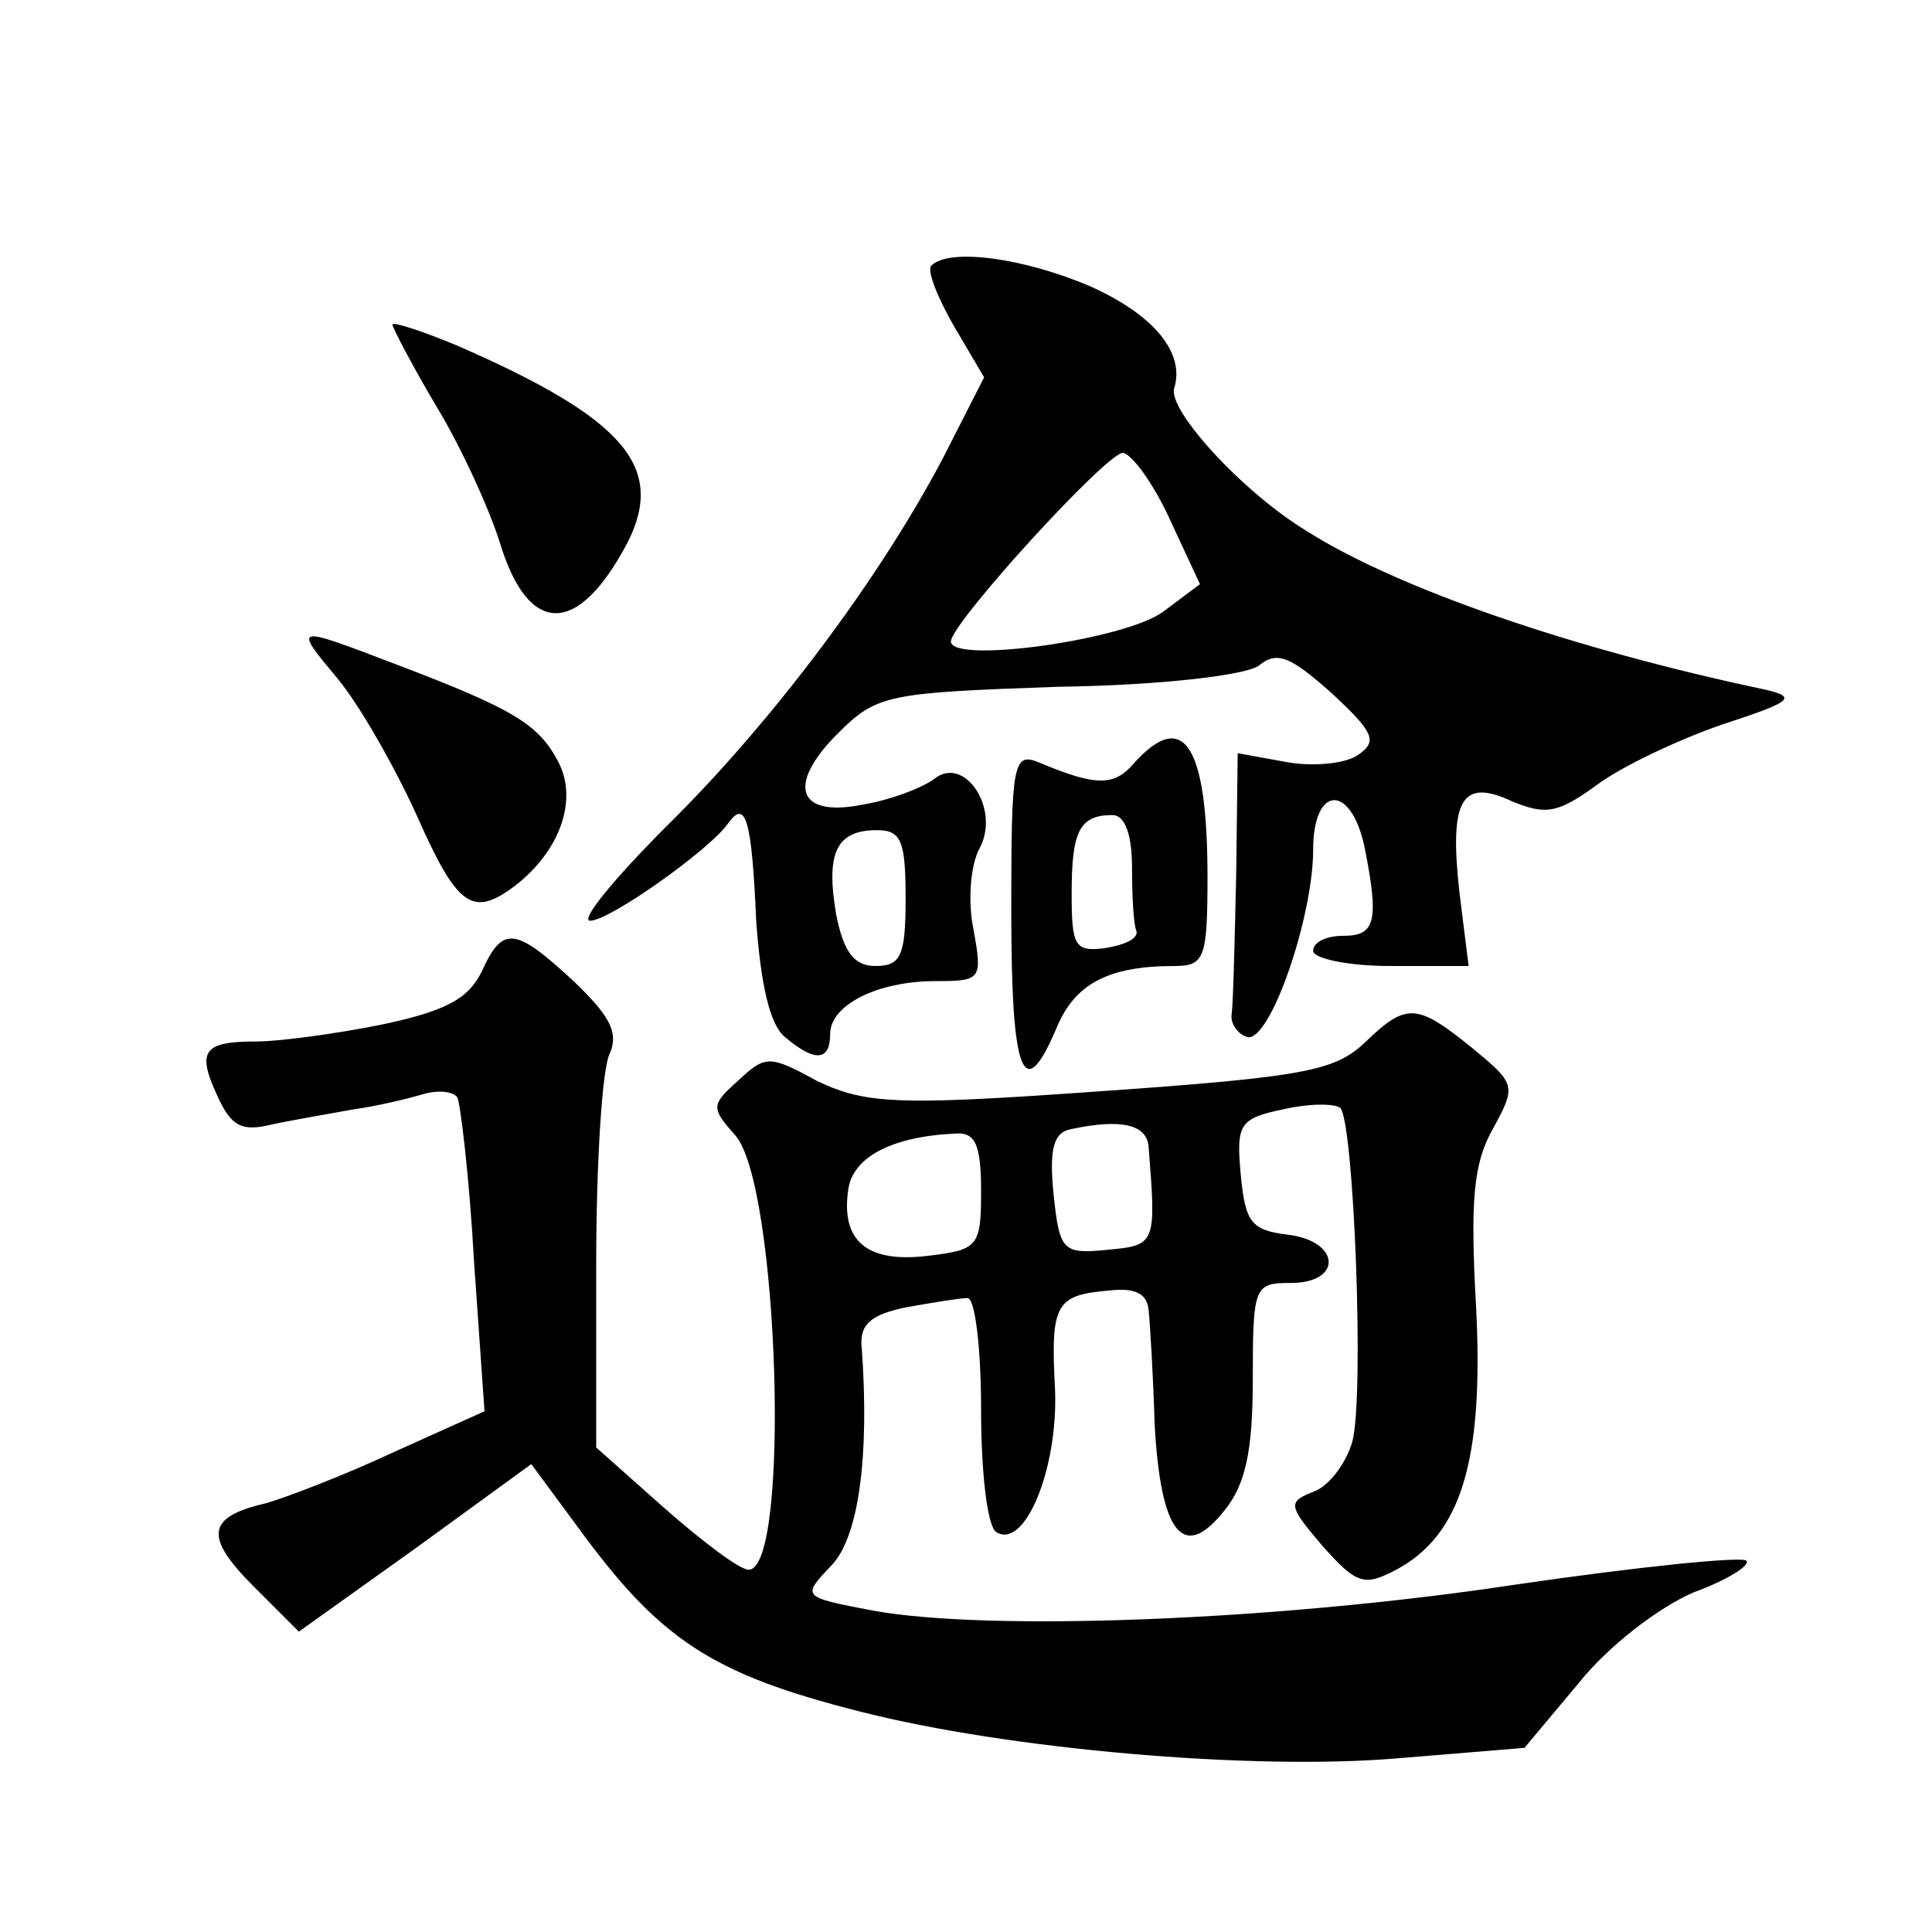 <?xml version="1.0" standalone="no"?>
<!DOCTYPE svg PUBLIC "-//W3C//DTD SVG 20010904//EN"
 "http://www.w3.org/TR/2001/REC-SVG-20010904/DTD/svg10.dtd">
<svg version="1.0" xmlns="http://www.w3.org/2000/svg"
 width="128pt" height="128pt" viewBox="0 0 128 128"
 preserveAspectRatio="xMidYMid meet">
<g transform="translate(0,128) scale(0.1,-0.1)"
fill="#0" stroke="none">
<path d="M617 1104 c-3 -3 4 -21 15 -40 l20 -34 -27 -53 c-42 -80 -113 -175 -183
-244 -35 -35 -58 -63 -51 -63 13 0 79 47 91 64 12 17 16 4 19 -64 3 -42 9 -69 19
-77 20 -17 30 -16 30 2 0 19 31 35 70 35 30 0 31 1 25 34 -4 19 -2 43 4 54 14 26
-10 62 -30 46 -8 -6 -29 -14 -47 -17 -44 -9 -51 13 -17 47 26 26 33 27 146 31 71
1 125 8 133 14 12 10 21 6 48 -18 28 -26 31 -32 18 -41 -8 -6 -30 -8 -47 -5 l-33
6 -1 -81 c-1 -44 -2 -85 -3 -92 -1 -6 4 -13 10 -15 15 -5 44 79 44 124 0 43 25
44 34 2 10 -50 7 -59 -14 -59 -11 0 -20 -4 -20 -10 0 -5 23 -10 51 -10 l52 0 -6
48 c-7 62 1 77 35 61 22 -9 30 -8 56 11 16 12 54 30 83 40 46 15 50 18 29 23 -128
27 -244 67 -304 105 -43 26 -93 81 -88 95 7 23 -13 48 -55 67 -44 19 -94 26 -106
14z m158 -168 l20 -43 -24 -18 c-25 -19 -141 -35 -141 -20 0 12 103 125 114 125
6 -1 20 -20 31 -44z m-175 -251 c0 -38 -3 -45 -20 -45 -14 0 -21 9 -26 34 -7 41
0 56 27 56 16 0 19 -7 19 -45z M260 1065 c0 -2 13 -27 29 -54 17 -28 35 -68 42
-90 19 -63 52 -63 85 0 25 50 -3 82 -113 130 -24 10 -43 16 -43 14z M224 830 c14
-17 37 -57 52 -90 27 -61 37 -68 65 -47 30 23 42 57 29 82 -13 25 -29 35 -108 65
-68 26 -68 26 -38 -10z M751 774 c-13 -15 -25 -15 -63 1 -17 7 -18 -2 -18 -99 0
-108 8 -129 30 -77 12 29 34 41 78 41 20 0 22 5 22 59 0 88 -16 112 -49 75z m-1
-69 c0 -19 1 -38 3 -42 1 -5 -8 -9 -20 -11 -21 -3 -23 1 -23 36 0 41 5 52 27 52
8 0 13 -12 13 -35z M319 636 c-9 -18 -24 -26 -67 -35 -30 -6 -67 -11 -82 -11 -35
0 -40 -6 -26 -36 9 -20 16 -24 36 -19 14 3 38 7 54 10 15 2 36 7 46 10 10 3 20
2 23 -2 2 -4 8 -53 11 -108 l7 -100 -60 -27 c-32 -15 -71 -30 -85 -34 -39 -9 -41
-22 -8 -55 l30 -30 77 55 77 56 31 -42 c54 -74 88 -97 187 -122 98 -25 259 -39
355 -31 l85 7 36 43 c20 25 53 50 76 60 22 8 38 18 35 21 -3 3 -72 -4 -154 -16
-159 -24 -349 -31 -425 -17 -47 9 -47 9 -27 30 18 19 25 72 20 143 -2 16 5 23 30
28 17 3 35 6 40 6 5 0 9 -33 9 -74 0 -41 4 -77 10 -81 19 -12 41 42 39 94 -3 57
0 63 36 66 17 2 25 -2 26 -13 1 -10 3 -43 4 -76 4 -72 19 -91 46 -57 14 17 19 39
19 87 0 62 1 64 25 64 35 0 33 28 -2 32 -24 3 -28 8 -31 40 -3 33 -1 37 28 43 17
4 34 4 38 1 9 -10 16 -190 8 -221 -4 -14 -15 -29 -25 -33 -18 -7 -18 -9 5 -36 23
-26 28 -27 49 -16 43 23 58 72 53 173 -4 71 -2 96 11 119 16 29 15 30 -14 54 -36
29 -43 30 -70 4 -22 -21 -41 -24 -220 -36 -94 -6 -115 -4 -144 10 -31 17 -34 17
-52 0 -18 -16 -18 -18 -2 -36 29 -32 37 -288 9 -288 -6 0 -31 19 -56 41 l-45 40
0 122 c0 67 4 130 9 139 6 14 0 25 -24 48 -39 36 -47 37 -61 6z m442 -116 c5 -64
5 -65 -27 -68 -30 -3 -32 -1 -36 37 -3 30 0 41 12 43 33 7 50 3 51 -12z m-111 -29
c0 -37 -2 -39 -35 -43 -41 -5 -58 10 -53 44 3 21 28 35 71 37 13 1 17 -7 17 -38z"/>
</g>
</svg>

